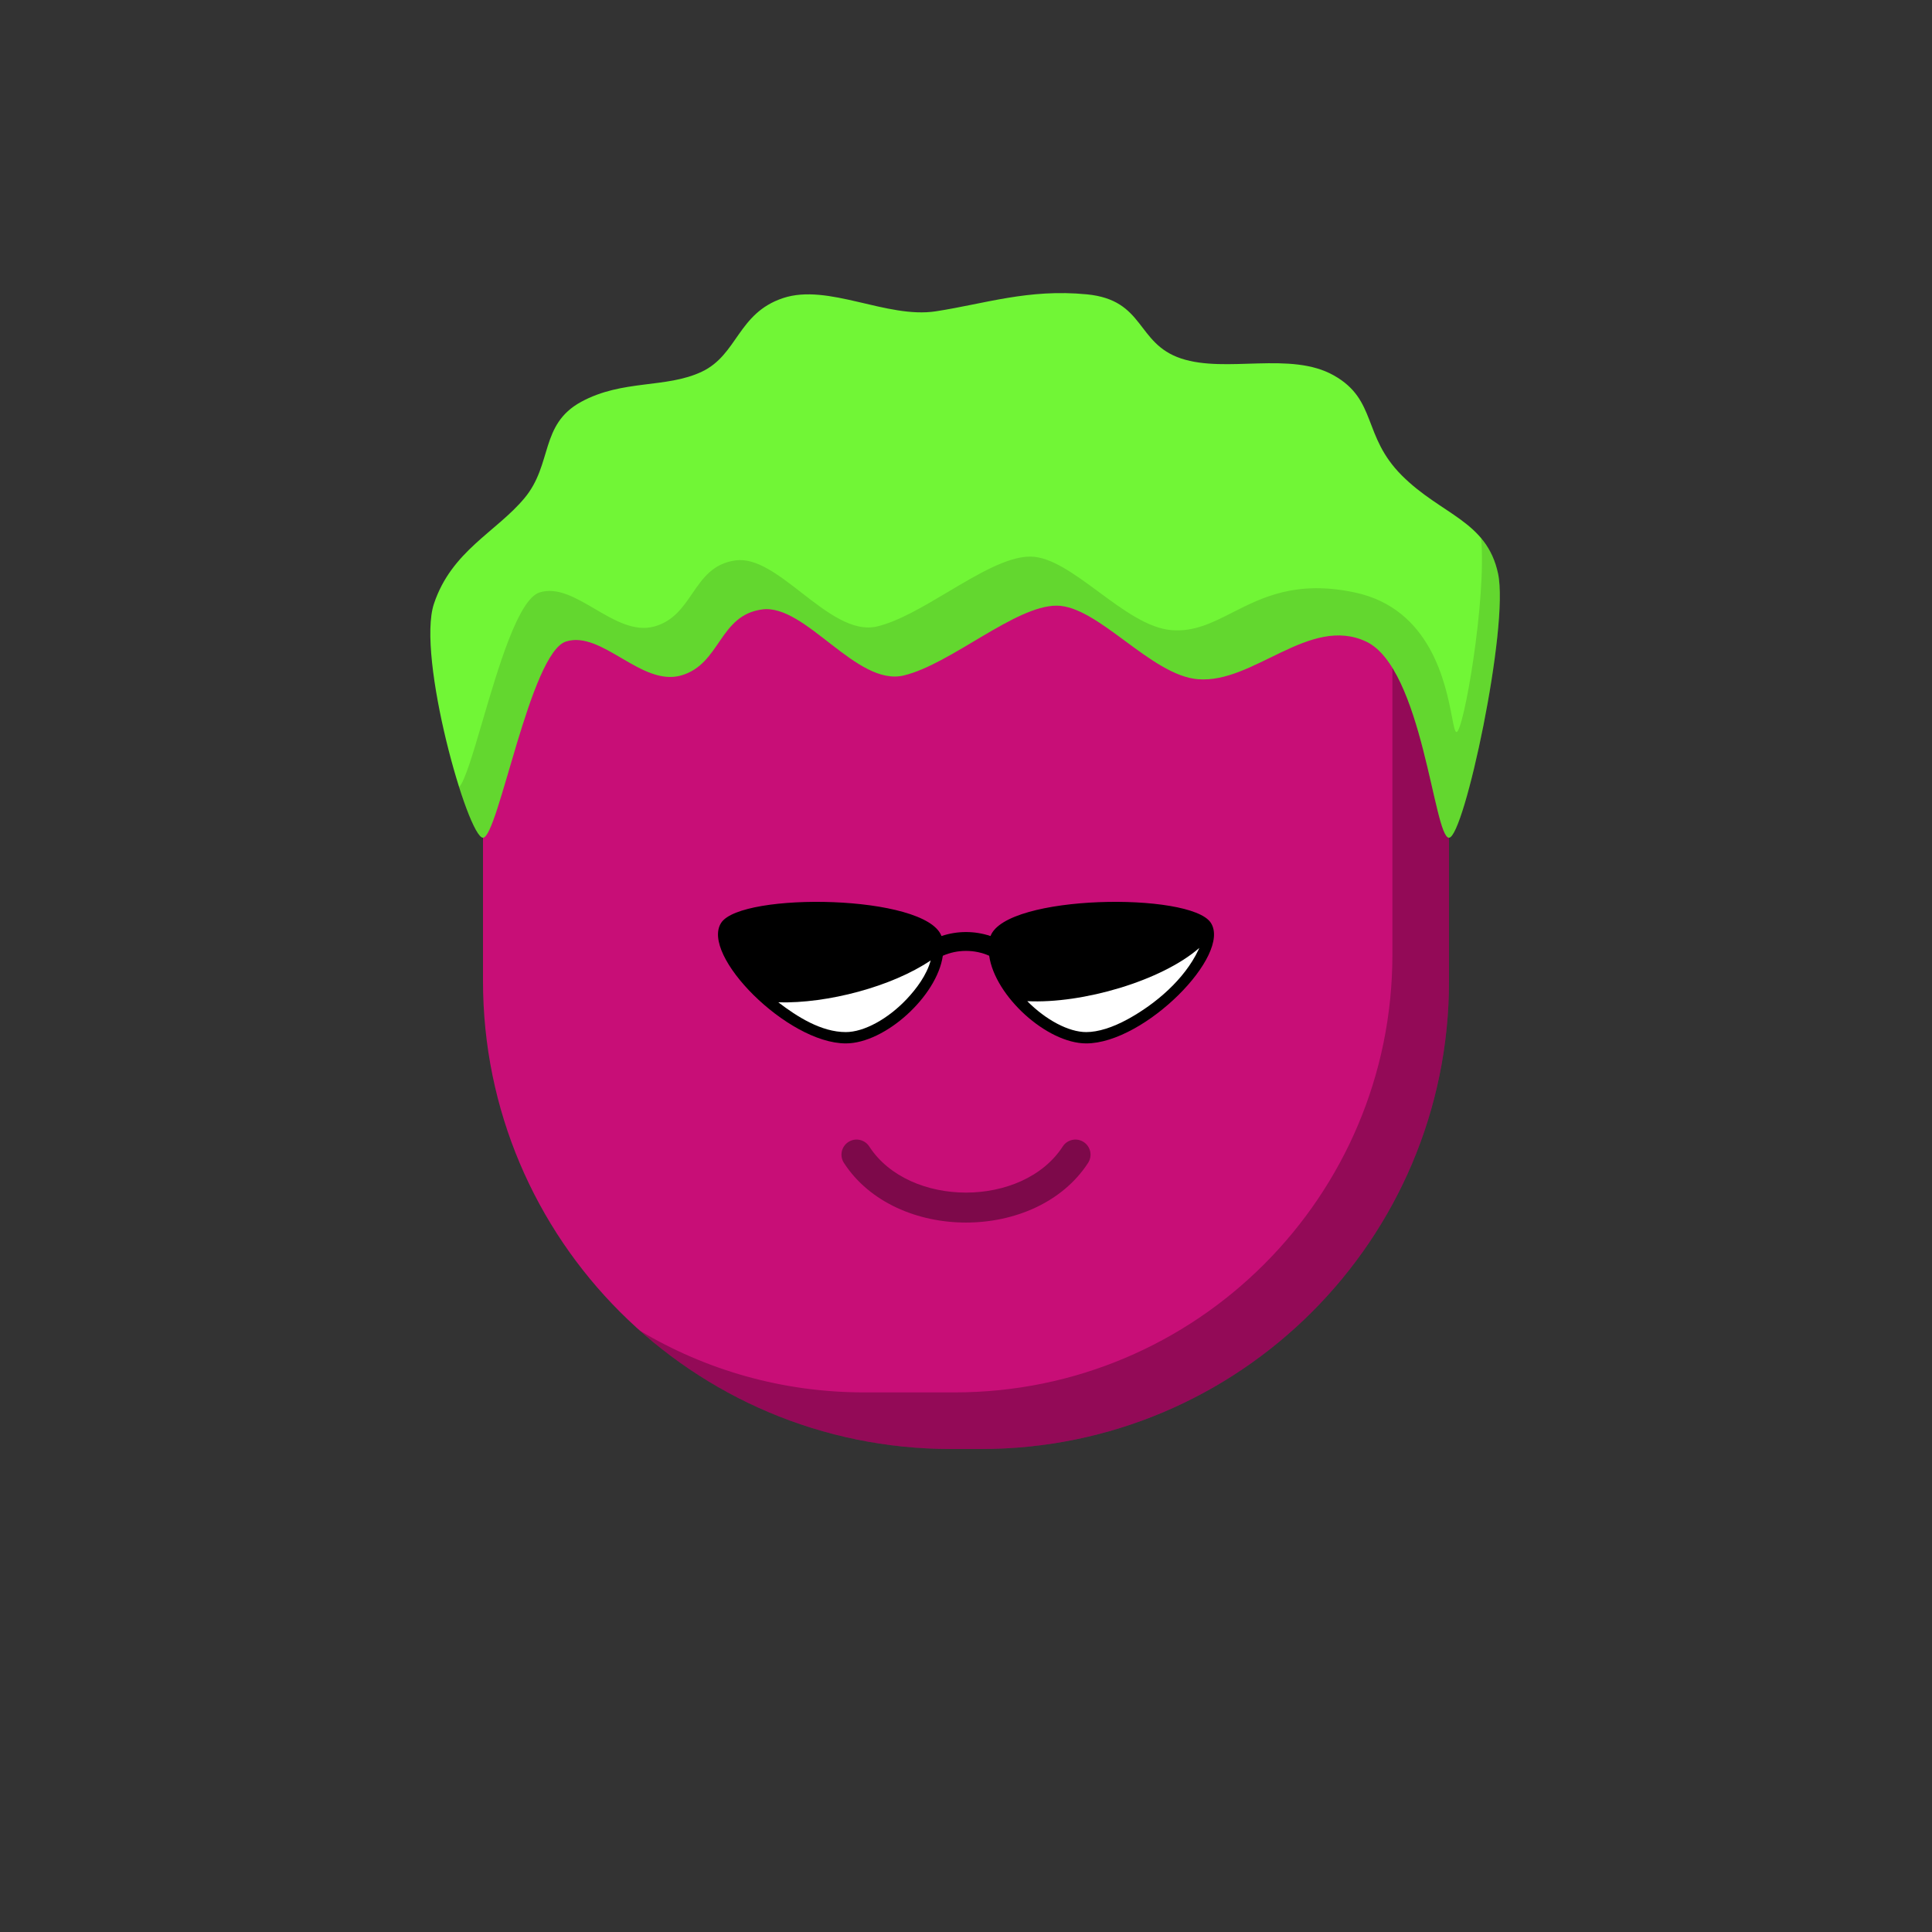 <svg viewBox="0 0 512 512" xmlns="http://www.w3.org/2000/svg" xmlns:xlink="http://www.w3.org/1999/xlink"><rect x="0" y="0" width="512" height="512" fill="#333333" stroke="none"/><g id="body"><path d="M128 176c0-26.51 21.49-48 48-48H336c26.51.0 48 21.49 48 48v84c0 68.483-55.517 124-124 124h-8c-68.483.0-124-55.517-124-124V176z" fill="#c80e77"/><path fill-rule="evenodd" clip-rule="evenodd" d="M169.581 352.647C191.489 372.15 220.361 384 252 384h8c68.483.0 124-55.517 124-124V176C384 158.905 375.063 143.897 361.606 135.393 366.289 142.804 369 151.586 369 161v92c0 64.065-51.935 116-116 116H229C207.283 369 186.96 363.032 169.581 352.647z" fill="#000" fill-opacity=".268"/></g><g id="hair"><path d="M362 170c14.999 7 18 52 22 52C388.001 222 4e2 166 397 152s-15-15.5-25.5-26-6.5-20-18-26.5S325 99 313 95s-9.5-15.5-25-17c-15.499-1.5-27 2.5-40 4.5S219.5 75 207.5 79s-12 15-21.5 19.5-20.999 2-31.999 8S146.5 123 139 132s-19.331 14-23.999 28C110.333 174 123.999 222 128 222s12.501-49 22-52c9.5-3 20 12 30.5 9s10.001-16 21.5-17.5S227.001 182 239.5 179s29.501-18.5 40.5-18.5S305 179 317.499 180c14.736 1.179 29.502-17 44.501-10z" fill="#71f636"/><path fill-rule="evenodd" clip-rule="evenodd" d="M384.792 190.016C383.127 181.364 379.262 161.286 359 157 343.529 153.727 334.514 158.307 326.646 162.305 321.291 165.026 316.467 167.477 310.499 167 304.229 166.498 297.581 161.593 291.124 156.828 284.709 152.095 278.482 147.5 273 147.5 266.967 147.5 259.129 152.162 251.219 156.868 244.706 160.742 238.144 164.645 232.5 166 225.942 167.574 219.108 162.266 212.433 157.081 206.384 152.384 200.466 147.787 195 148.5 188.941 149.29 186.214 153.273 183.453 157.303 180.974 160.923 178.468 164.581 173.5 166 168.163 167.525 162.826 164.4 157.621 161.351 152.584 158.402 147.671 155.525 143 157 137.35 158.784 132.053 176.842 127.847 191.183 125.357 199.672 123.249 206.859 121.676 208.599 124.168 216.462 126.642 222 128.001 222 129.622 222 131.982 213.954 134.848 204.183 139.055 189.842 144.351 171.784 150.001 170 154.673 168.525 159.586 171.402 164.622 174.351 169.828 177.4 175.164 180.525 180.501 179 185.469 177.581 187.975 173.923 190.454 170.303 193.215 166.273 195.943 162.29 202.001 161.5 207.467 160.787 213.386 165.384 219.434 170.081 226.11 175.266 232.943 180.574 239.501 179 245.145 177.645 251.707 173.742 258.22 169.868 266.131 165.162 273.969 160.5 280.001 160.5 285.483 160.5 291.71 165.095 298.125 169.828 304.582 174.593 311.23 179.498 317.5 180 323.886 180.511 330.278 177.387 336.691 174.251 345.078 170.152 353.502 166.033 362.001 170 371.7 174.526 376.382 194.941 379.561 208.804 381.299 216.38 382.587 222 384.001 222c4.001.0 16-56 13-70C396.15 148.029 394.575 145.064 392.515 142.613 393.969 158.971 387.848 194 386 194 385.559 194 385.263 192.466 384.792 190.016z" fill="#000" fill-opacity=".128"/></g><g id="mouth"><path fill-rule="evenodd" clip-rule="evenodd" d="M224.824 302.644C226.677 301.442 229.154 301.97 230.356 303.823c10.574 16.301 40.715 16.301 51.289.0C282.847 301.97 285.324 301.442 287.177 302.644 289.031 303.846 289.559 306.323 288.356 308.177c-13.676 21.084-51.035 21.084-64.711.0C222.442 306.323 222.97 303.846 224.824 302.644z" fill="#000" fill-opacity=".378"/></g><g id="eye"><path fill-rule="evenodd" clip-rule="evenodd" d="M224.148 276.514c-15.499.0-38.667-23.5-33-32C196.575 236.373 245.33 236.996 249.504 248.062 253.685 246.649 258.315 246.649 262.496 248.062 266.67 236.996 315.424 236.373 320.852 244.514c5.666 8.5-17.501 32-33 32-10.403.0-24.166-12.485-25.71-23.228C258.3 251.568 253.7 251.568 249.857 253.286 248.314 264.029 234.551 276.514 224.148 276.514z" fill="#000"/><path d="M272.242 265.319C286.854 266.047 307.812 259.947 317.829 251.213 317.745 251.407 317.655 251.606 317.557 251.811 313.877 259.545 306.289 266.031 298.903 270.078 294.871 272.288 291.028 273.514 287.852 273.514 283.215 273.514 277.131 270.279 272.242 265.319z" fill="#fff"/><path d="M206.269 265.628C219.3 265.987 236.401 261.443 246.633 254.529 245.606 258.402 242.799 262.101 240.326 264.728 235.347 270.021 228.966 273.514 224.148 273.514 217.653 273.514 211.27 269.46 206.269 265.628z" fill="#fff"/></g></svg>